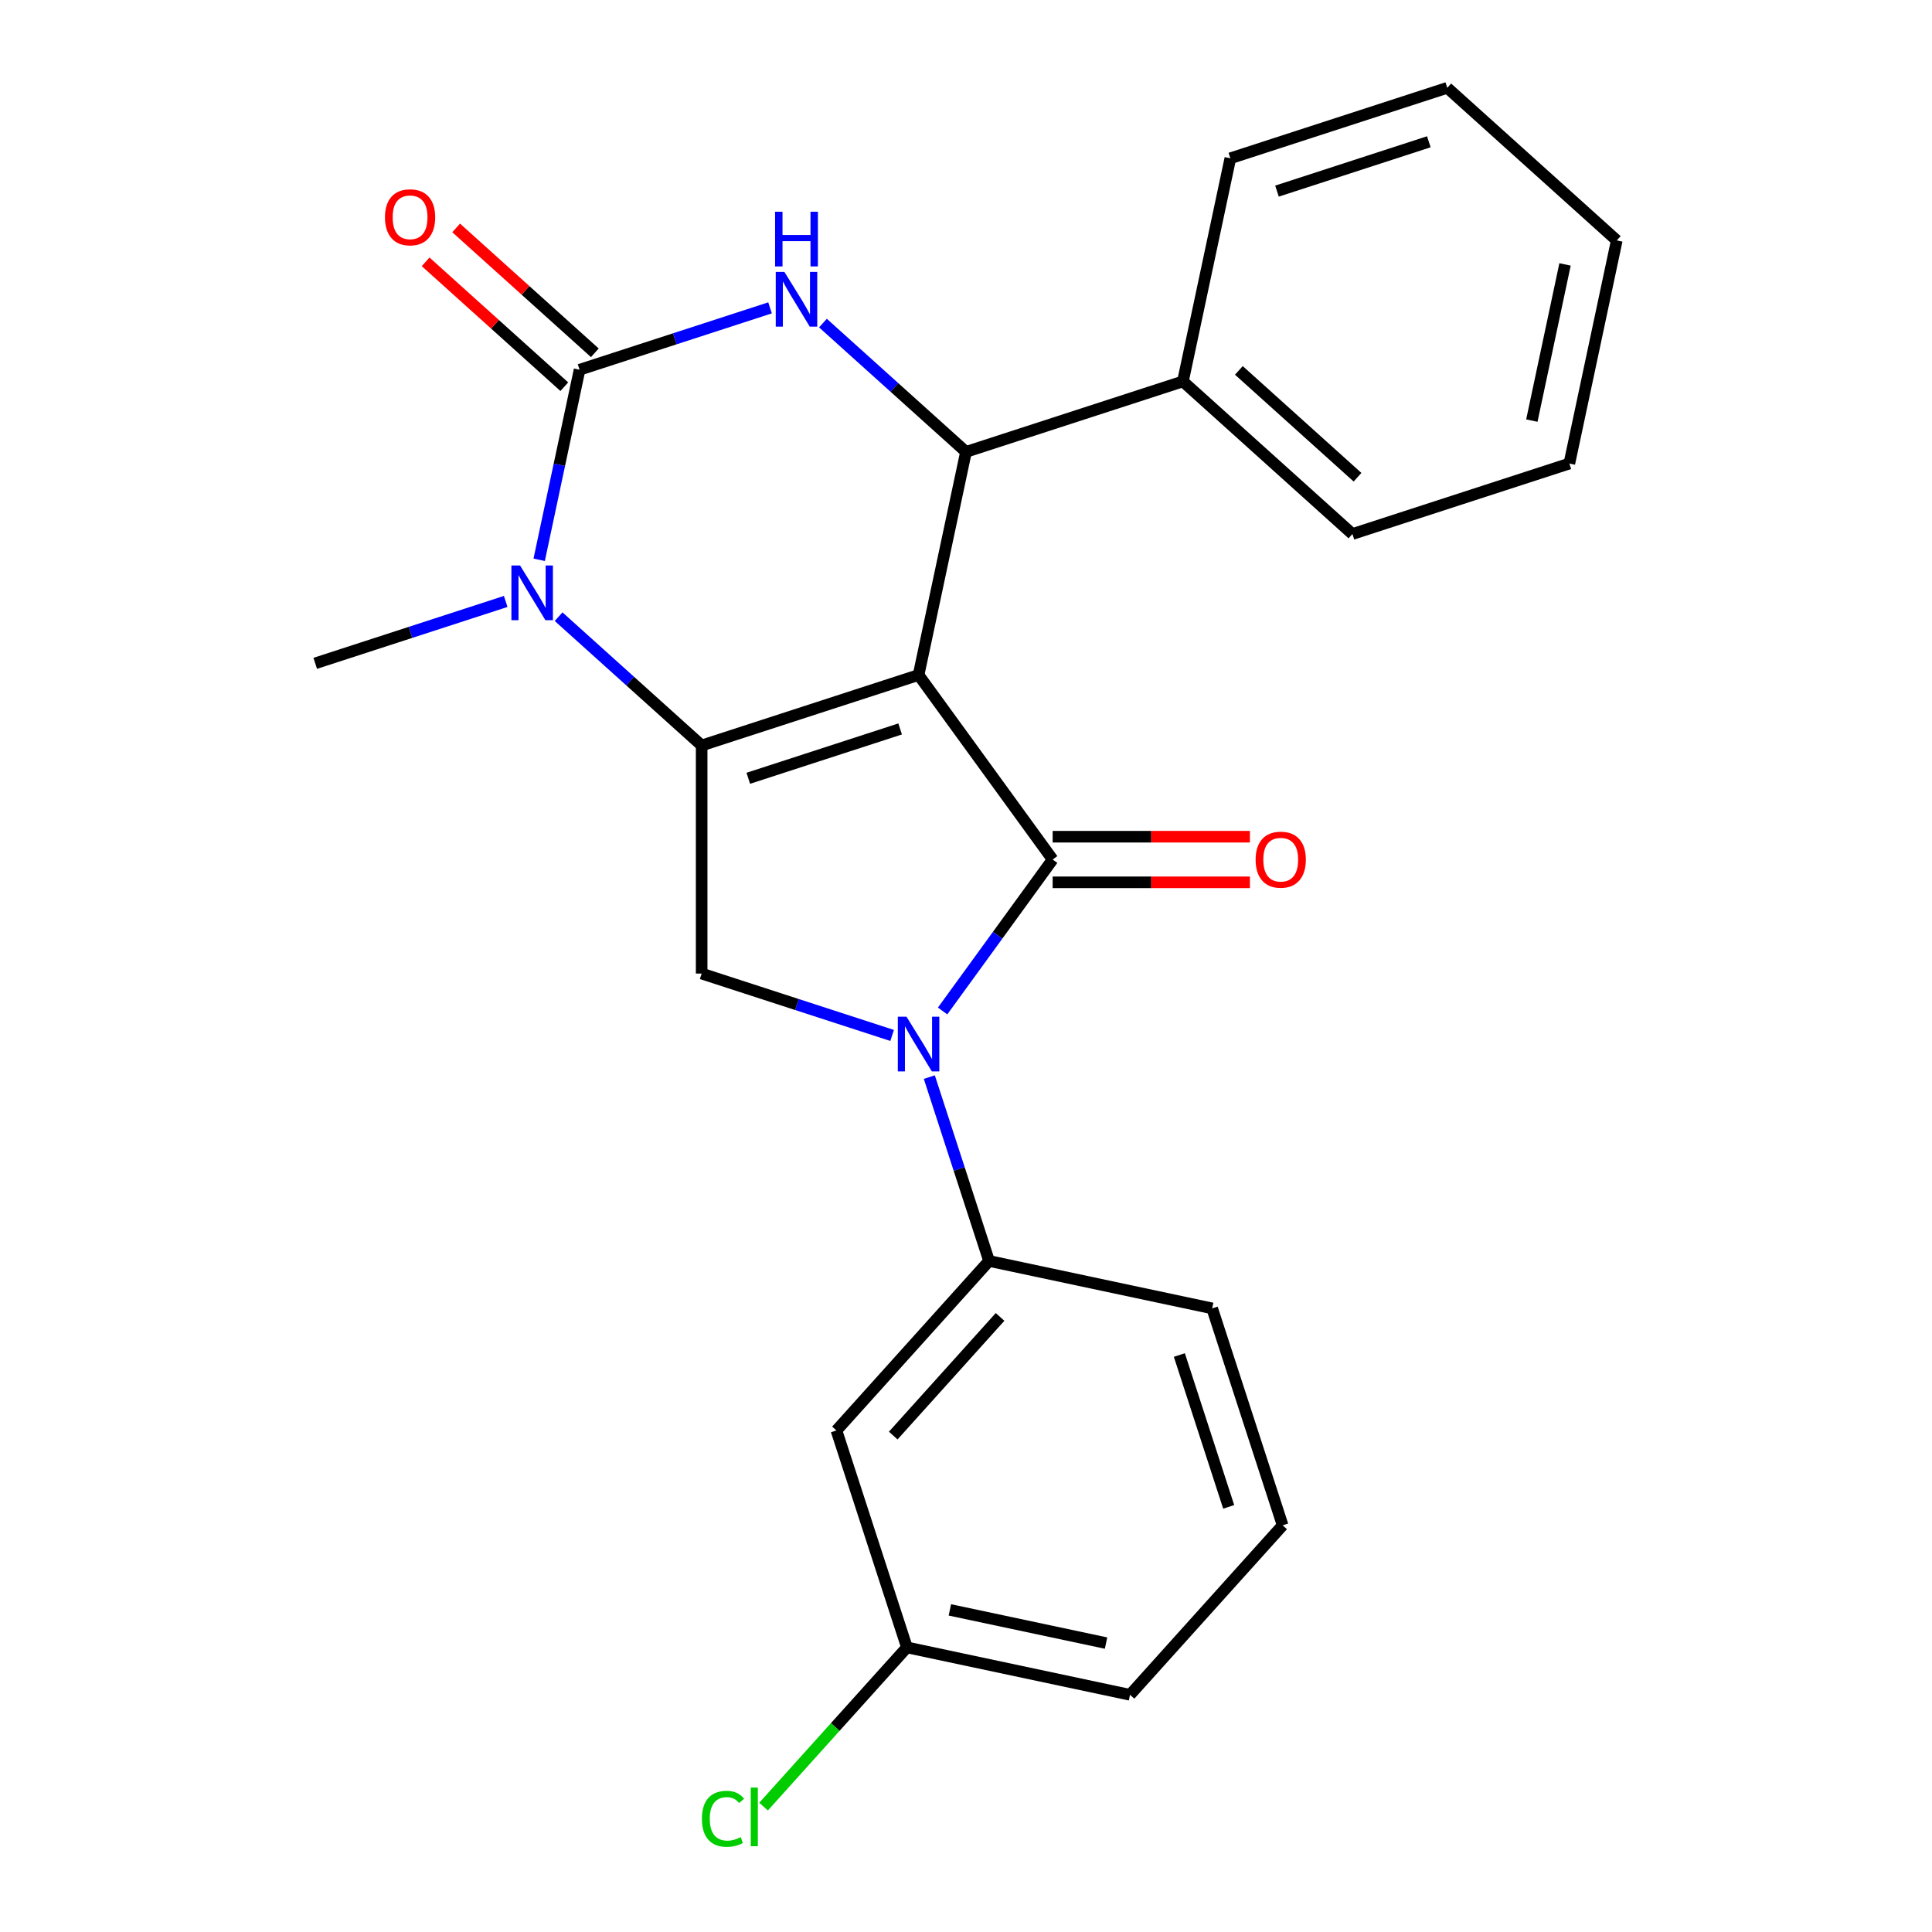 <?xml version='1.0' encoding='iso-8859-1'?>
<svg version='1.1' baseProfile='full'
              xmlns='http://www.w3.org/2000/svg'
                      xmlns:rdkit='http://www.rdkit.org/xml'
                      xmlns:xlink='http://www.w3.org/1999/xlink'
                  xml:space='preserve'
width='1000px' height='1000px' viewBox='0 0 1000 1000'>
<!-- END OF HEADER -->
<rect style='opacity:1.0;fill:#FFFFFF;stroke:none' width='1000' height='1000' x='0' y='0'> </rect>
<path class='bond-0' d='M 475.454,349.374 L 544.847,444.884' style='fill:none;fill-rule:evenodd;stroke:#000000;stroke-width:6px;stroke-linecap:butt;stroke-linejoin:miter;stroke-opacity:1' />
<path class='bond-1' d='M 475.454,349.374 L 363.175,385.855' style='fill:none;fill-rule:evenodd;stroke:#000000;stroke-width:6px;stroke-linecap:butt;stroke-linejoin:miter;stroke-opacity:1' />
<path class='bond-1' d='M 465.909,377.302 L 387.313,402.839' style='fill:none;fill-rule:evenodd;stroke:#000000;stroke-width:6px;stroke-linecap:butt;stroke-linejoin:miter;stroke-opacity:1' />
<path class='bond-6' d='M 475.454,349.374 L 500,233.896' style='fill:none;fill-rule:evenodd;stroke:#000000;stroke-width:6px;stroke-linecap:butt;stroke-linejoin:miter;stroke-opacity:1' />
<path class='bond-2' d='M 544.847,444.884 L 516.367,484.084' style='fill:none;fill-rule:evenodd;stroke:#000000;stroke-width:6px;stroke-linecap:butt;stroke-linejoin:miter;stroke-opacity:1' />
<path class='bond-2' d='M 516.367,484.084 L 487.887,523.283' style='fill:none;fill-rule:evenodd;stroke:#0000FF;stroke-width:6px;stroke-linecap:butt;stroke-linejoin:miter;stroke-opacity:1' />
<path class='bond-9' d='M 544.847,456.69 L 595.9,456.69' style='fill:none;fill-rule:evenodd;stroke:#000000;stroke-width:6px;stroke-linecap:butt;stroke-linejoin:miter;stroke-opacity:1' />
<path class='bond-9' d='M 595.9,456.69 L 646.953,456.69' style='fill:none;fill-rule:evenodd;stroke:#FF0000;stroke-width:6px;stroke-linecap:butt;stroke-linejoin:miter;stroke-opacity:1' />
<path class='bond-9' d='M 544.847,433.079 L 595.9,433.079' style='fill:none;fill-rule:evenodd;stroke:#000000;stroke-width:6px;stroke-linecap:butt;stroke-linejoin:miter;stroke-opacity:1' />
<path class='bond-9' d='M 595.9,433.079 L 646.953,433.079' style='fill:none;fill-rule:evenodd;stroke:#FF0000;stroke-width:6px;stroke-linecap:butt;stroke-linejoin:miter;stroke-opacity:1' />
<path class='bond-4' d='M 363.175,385.855 L 326.154,352.521' style='fill:none;fill-rule:evenodd;stroke:#000000;stroke-width:6px;stroke-linecap:butt;stroke-linejoin:miter;stroke-opacity:1' />
<path class='bond-4' d='M 326.154,352.521 L 289.133,319.187' style='fill:none;fill-rule:evenodd;stroke:#0000FF;stroke-width:6px;stroke-linecap:butt;stroke-linejoin:miter;stroke-opacity:1' />
<path class='bond-7' d='M 363.175,385.855 L 363.175,503.913' style='fill:none;fill-rule:evenodd;stroke:#000000;stroke-width:6px;stroke-linecap:butt;stroke-linejoin:miter;stroke-opacity:1' />
<path class='bond-8' d='M 481.014,557.506 L 496.475,605.09' style='fill:none;fill-rule:evenodd;stroke:#0000FF;stroke-width:6px;stroke-linecap:butt;stroke-linejoin:miter;stroke-opacity:1' />
<path class='bond-8' d='M 496.475,605.09 L 511.936,652.674' style='fill:none;fill-rule:evenodd;stroke:#000000;stroke-width:6px;stroke-linecap:butt;stroke-linejoin:miter;stroke-opacity:1' />
<path class='bond-24' d='M 461.763,535.946 L 412.469,519.93' style='fill:none;fill-rule:evenodd;stroke:#0000FF;stroke-width:6px;stroke-linecap:butt;stroke-linejoin:miter;stroke-opacity:1' />
<path class='bond-24' d='M 412.469,519.93 L 363.175,503.913' style='fill:none;fill-rule:evenodd;stroke:#000000;stroke-width:6px;stroke-linecap:butt;stroke-linejoin:miter;stroke-opacity:1' />
<path class='bond-3' d='M 299.987,191.382 L 349.281,175.365' style='fill:none;fill-rule:evenodd;stroke:#000000;stroke-width:6px;stroke-linecap:butt;stroke-linejoin:miter;stroke-opacity:1' />
<path class='bond-3' d='M 349.281,175.365 L 398.575,159.349' style='fill:none;fill-rule:evenodd;stroke:#0000FF;stroke-width:6px;stroke-linecap:butt;stroke-linejoin:miter;stroke-opacity:1' />
<path class='bond-11' d='M 307.886,182.608 L 271.995,150.292' style='fill:none;fill-rule:evenodd;stroke:#000000;stroke-width:6px;stroke-linecap:butt;stroke-linejoin:miter;stroke-opacity:1' />
<path class='bond-11' d='M 271.995,150.292 L 236.104,117.975' style='fill:none;fill-rule:evenodd;stroke:#FF0000;stroke-width:6px;stroke-linecap:butt;stroke-linejoin:miter;stroke-opacity:1' />
<path class='bond-11' d='M 292.087,200.155 L 256.196,167.839' style='fill:none;fill-rule:evenodd;stroke:#000000;stroke-width:6px;stroke-linecap:butt;stroke-linejoin:miter;stroke-opacity:1' />
<path class='bond-11' d='M 256.196,167.839 L 220.305,135.522' style='fill:none;fill-rule:evenodd;stroke:#FF0000;stroke-width:6px;stroke-linecap:butt;stroke-linejoin:miter;stroke-opacity:1' />
<path class='bond-25' d='M 299.987,191.382 L 289.532,240.565' style='fill:none;fill-rule:evenodd;stroke:#000000;stroke-width:6px;stroke-linecap:butt;stroke-linejoin:miter;stroke-opacity:1' />
<path class='bond-25' d='M 289.532,240.565 L 279.078,289.748' style='fill:none;fill-rule:evenodd;stroke:#0000FF;stroke-width:6px;stroke-linecap:butt;stroke-linejoin:miter;stroke-opacity:1' />
<path class='bond-14' d='M 261.75,311.308 L 212.456,327.325' style='fill:none;fill-rule:evenodd;stroke:#0000FF;stroke-width:6px;stroke-linecap:butt;stroke-linejoin:miter;stroke-opacity:1' />
<path class='bond-14' d='M 212.456,327.325 L 163.162,343.341' style='fill:none;fill-rule:evenodd;stroke:#000000;stroke-width:6px;stroke-linecap:butt;stroke-linejoin:miter;stroke-opacity:1' />
<path class='bond-5' d='M 425.958,167.228 L 462.979,200.562' style='fill:none;fill-rule:evenodd;stroke:#0000FF;stroke-width:6px;stroke-linecap:butt;stroke-linejoin:miter;stroke-opacity:1' />
<path class='bond-5' d='M 462.979,200.562 L 500,233.896' style='fill:none;fill-rule:evenodd;stroke:#000000;stroke-width:6px;stroke-linecap:butt;stroke-linejoin:miter;stroke-opacity:1' />
<path class='bond-12' d='M 500,233.896 L 612.279,197.414' style='fill:none;fill-rule:evenodd;stroke:#000000;stroke-width:6px;stroke-linecap:butt;stroke-linejoin:miter;stroke-opacity:1' />
<path class='bond-10' d='M 511.936,652.674 L 432.94,740.408' style='fill:none;fill-rule:evenodd;stroke:#000000;stroke-width:6px;stroke-linecap:butt;stroke-linejoin:miter;stroke-opacity:1' />
<path class='bond-10' d='M 517.634,681.634 L 462.336,743.047' style='fill:none;fill-rule:evenodd;stroke:#000000;stroke-width:6px;stroke-linecap:butt;stroke-linejoin:miter;stroke-opacity:1' />
<path class='bond-16' d='M 511.936,652.674 L 627.414,677.22' style='fill:none;fill-rule:evenodd;stroke:#000000;stroke-width:6px;stroke-linecap:butt;stroke-linejoin:miter;stroke-opacity:1' />
<path class='bond-13' d='M 432.94,740.408 L 469.422,852.688' style='fill:none;fill-rule:evenodd;stroke:#000000;stroke-width:6px;stroke-linecap:butt;stroke-linejoin:miter;stroke-opacity:1' />
<path class='bond-18' d='M 612.279,197.414 L 700.013,276.41' style='fill:none;fill-rule:evenodd;stroke:#000000;stroke-width:6px;stroke-linecap:butt;stroke-linejoin:miter;stroke-opacity:1' />
<path class='bond-18' d='M 641.239,191.717 L 702.652,247.014' style='fill:none;fill-rule:evenodd;stroke:#000000;stroke-width:6px;stroke-linecap:butt;stroke-linejoin:miter;stroke-opacity:1' />
<path class='bond-19' d='M 612.279,197.414 L 636.825,81.936' style='fill:none;fill-rule:evenodd;stroke:#000000;stroke-width:6px;stroke-linecap:butt;stroke-linejoin:miter;stroke-opacity:1' />
<path class='bond-15' d='M 469.422,852.688 L 432.32,893.894' style='fill:none;fill-rule:evenodd;stroke:#000000;stroke-width:6px;stroke-linecap:butt;stroke-linejoin:miter;stroke-opacity:1' />
<path class='bond-15' d='M 432.32,893.894 L 395.218,935.1' style='fill:none;fill-rule:evenodd;stroke:#00CC00;stroke-width:6px;stroke-linecap:butt;stroke-linejoin:miter;stroke-opacity:1' />
<path class='bond-27' d='M 469.422,852.688 L 584.9,877.233' style='fill:none;fill-rule:evenodd;stroke:#000000;stroke-width:6px;stroke-linecap:butt;stroke-linejoin:miter;stroke-opacity:1' />
<path class='bond-27' d='M 491.653,833.274 L 572.487,850.456' style='fill:none;fill-rule:evenodd;stroke:#000000;stroke-width:6px;stroke-linecap:butt;stroke-linejoin:miter;stroke-opacity:1' />
<path class='bond-17' d='M 627.414,677.22 L 663.896,789.499' style='fill:none;fill-rule:evenodd;stroke:#000000;stroke-width:6px;stroke-linecap:butt;stroke-linejoin:miter;stroke-opacity:1' />
<path class='bond-17' d='M 610.43,701.358 L 635.968,779.954' style='fill:none;fill-rule:evenodd;stroke:#000000;stroke-width:6px;stroke-linecap:butt;stroke-linejoin:miter;stroke-opacity:1' />
<path class='bond-20' d='M 663.896,789.499 L 584.9,877.233' style='fill:none;fill-rule:evenodd;stroke:#000000;stroke-width:6px;stroke-linecap:butt;stroke-linejoin:miter;stroke-opacity:1' />
<path class='bond-21' d='M 700.013,276.41 L 812.293,239.928' style='fill:none;fill-rule:evenodd;stroke:#000000;stroke-width:6px;stroke-linecap:butt;stroke-linejoin:miter;stroke-opacity:1' />
<path class='bond-22' d='M 636.825,81.936 L 749.104,45.455' style='fill:none;fill-rule:evenodd;stroke:#000000;stroke-width:6px;stroke-linecap:butt;stroke-linejoin:miter;stroke-opacity:1' />
<path class='bond-22' d='M 660.963,98.92 L 739.559,73.383' style='fill:none;fill-rule:evenodd;stroke:#000000;stroke-width:6px;stroke-linecap:butt;stroke-linejoin:miter;stroke-opacity:1' />
<path class='bond-26' d='M 812.293,239.928 L 836.838,124.45' style='fill:none;fill-rule:evenodd;stroke:#000000;stroke-width:6px;stroke-linecap:butt;stroke-linejoin:miter;stroke-opacity:1' />
<path class='bond-26' d='M 792.879,217.697 L 810.061,136.863' style='fill:none;fill-rule:evenodd;stroke:#000000;stroke-width:6px;stroke-linecap:butt;stroke-linejoin:miter;stroke-opacity:1' />
<path class='bond-23' d='M 749.104,45.455 L 836.838,124.45' style='fill:none;fill-rule:evenodd;stroke:#000000;stroke-width:6px;stroke-linecap:butt;stroke-linejoin:miter;stroke-opacity:1' />
<path  class='atom-3' d='M 469.194 526.235
L 478.474 541.235
Q 479.394 542.715, 480.874 545.395
Q 482.354 548.075, 482.434 548.235
L 482.434 526.235
L 486.194 526.235
L 486.194 554.555
L 482.314 554.555
L 472.354 538.155
Q 471.194 536.235, 469.954 534.035
Q 468.754 531.835, 468.394 531.155
L 468.394 554.555
L 464.714 554.555
L 464.714 526.235
L 469.194 526.235
' fill='#0000FF'/>
<path  class='atom-5' d='M 269.181 292.7
L 278.461 307.7
Q 279.381 309.18, 280.861 311.86
Q 282.341 314.54, 282.421 314.7
L 282.421 292.7
L 286.181 292.7
L 286.181 321.02
L 282.301 321.02
L 272.341 304.62
Q 271.181 302.7, 269.941 300.5
Q 268.741 298.3, 268.381 297.62
L 268.381 321.02
L 264.701 321.02
L 264.701 292.7
L 269.181 292.7
' fill='#0000FF'/>
<path  class='atom-6' d='M 406.006 140.74
L 415.286 155.74
Q 416.206 157.22, 417.686 159.9
Q 419.166 162.58, 419.246 162.74
L 419.246 140.74
L 423.006 140.74
L 423.006 169.06
L 419.126 169.06
L 409.166 152.66
Q 408.006 150.74, 406.766 148.54
Q 405.566 146.34, 405.206 145.66
L 405.206 169.06
L 401.526 169.06
L 401.526 140.74
L 406.006 140.74
' fill='#0000FF'/>
<path  class='atom-6' d='M 401.186 109.588
L 405.026 109.588
L 405.026 121.628
L 419.506 121.628
L 419.506 109.588
L 423.346 109.588
L 423.346 137.908
L 419.506 137.908
L 419.506 124.828
L 405.026 124.828
L 405.026 137.908
L 401.186 137.908
L 401.186 109.588
' fill='#0000FF'/>
<path  class='atom-10' d='M 649.905 444.964
Q 649.905 438.164, 653.265 434.364
Q 656.625 430.564, 662.905 430.564
Q 669.185 430.564, 672.545 434.364
Q 675.905 438.164, 675.905 444.964
Q 675.905 451.844, 672.505 455.764
Q 669.105 459.644, 662.905 459.644
Q 656.665 459.644, 653.265 455.764
Q 649.905 451.884, 649.905 444.964
M 662.905 456.444
Q 667.225 456.444, 669.545 453.564
Q 671.905 450.644, 671.905 444.964
Q 671.905 439.404, 669.545 436.604
Q 667.225 433.764, 662.905 433.764
Q 658.585 433.764, 656.225 436.564
Q 653.905 439.364, 653.905 444.964
Q 653.905 450.684, 656.225 453.564
Q 658.585 456.444, 662.905 456.444
' fill='#FF0000'/>
<path  class='atom-12' d='M 199.253 112.466
Q 199.253 105.666, 202.613 101.866
Q 205.973 98.066, 212.253 98.066
Q 218.533 98.066, 221.893 101.866
Q 225.253 105.666, 225.253 112.466
Q 225.253 119.346, 221.853 123.266
Q 218.453 127.146, 212.253 127.146
Q 206.013 127.146, 202.613 123.266
Q 199.253 119.386, 199.253 112.466
M 212.253 123.946
Q 216.573 123.946, 218.893 121.066
Q 221.253 118.146, 221.253 112.466
Q 221.253 106.906, 218.893 104.106
Q 216.573 101.266, 212.253 101.266
Q 207.933 101.266, 205.573 104.066
Q 203.253 106.866, 203.253 112.466
Q 203.253 118.186, 205.573 121.066
Q 207.933 123.946, 212.253 123.946
' fill='#FF0000'/>
<path  class='atom-16' d='M 363.306 941.402
Q 363.306 934.362, 366.586 930.682
Q 369.906 926.962, 376.186 926.962
Q 382.026 926.962, 385.146 931.082
L 382.506 933.242
Q 380.226 930.242, 376.186 930.242
Q 371.906 930.242, 369.626 933.122
Q 367.386 935.962, 367.386 941.402
Q 367.386 947.002, 369.706 949.882
Q 372.066 952.762, 376.626 952.762
Q 379.746 952.762, 383.386 950.882
L 384.506 953.882
Q 383.026 954.842, 380.786 955.402
Q 378.546 955.962, 376.066 955.962
Q 369.906 955.962, 366.586 952.202
Q 363.306 948.442, 363.306 941.402
' fill='#00CC00'/>
<path  class='atom-16' d='M 388.586 925.242
L 392.266 925.242
L 392.266 955.602
L 388.586 955.602
L 388.586 925.242
' fill='#00CC00'/>
</svg>
